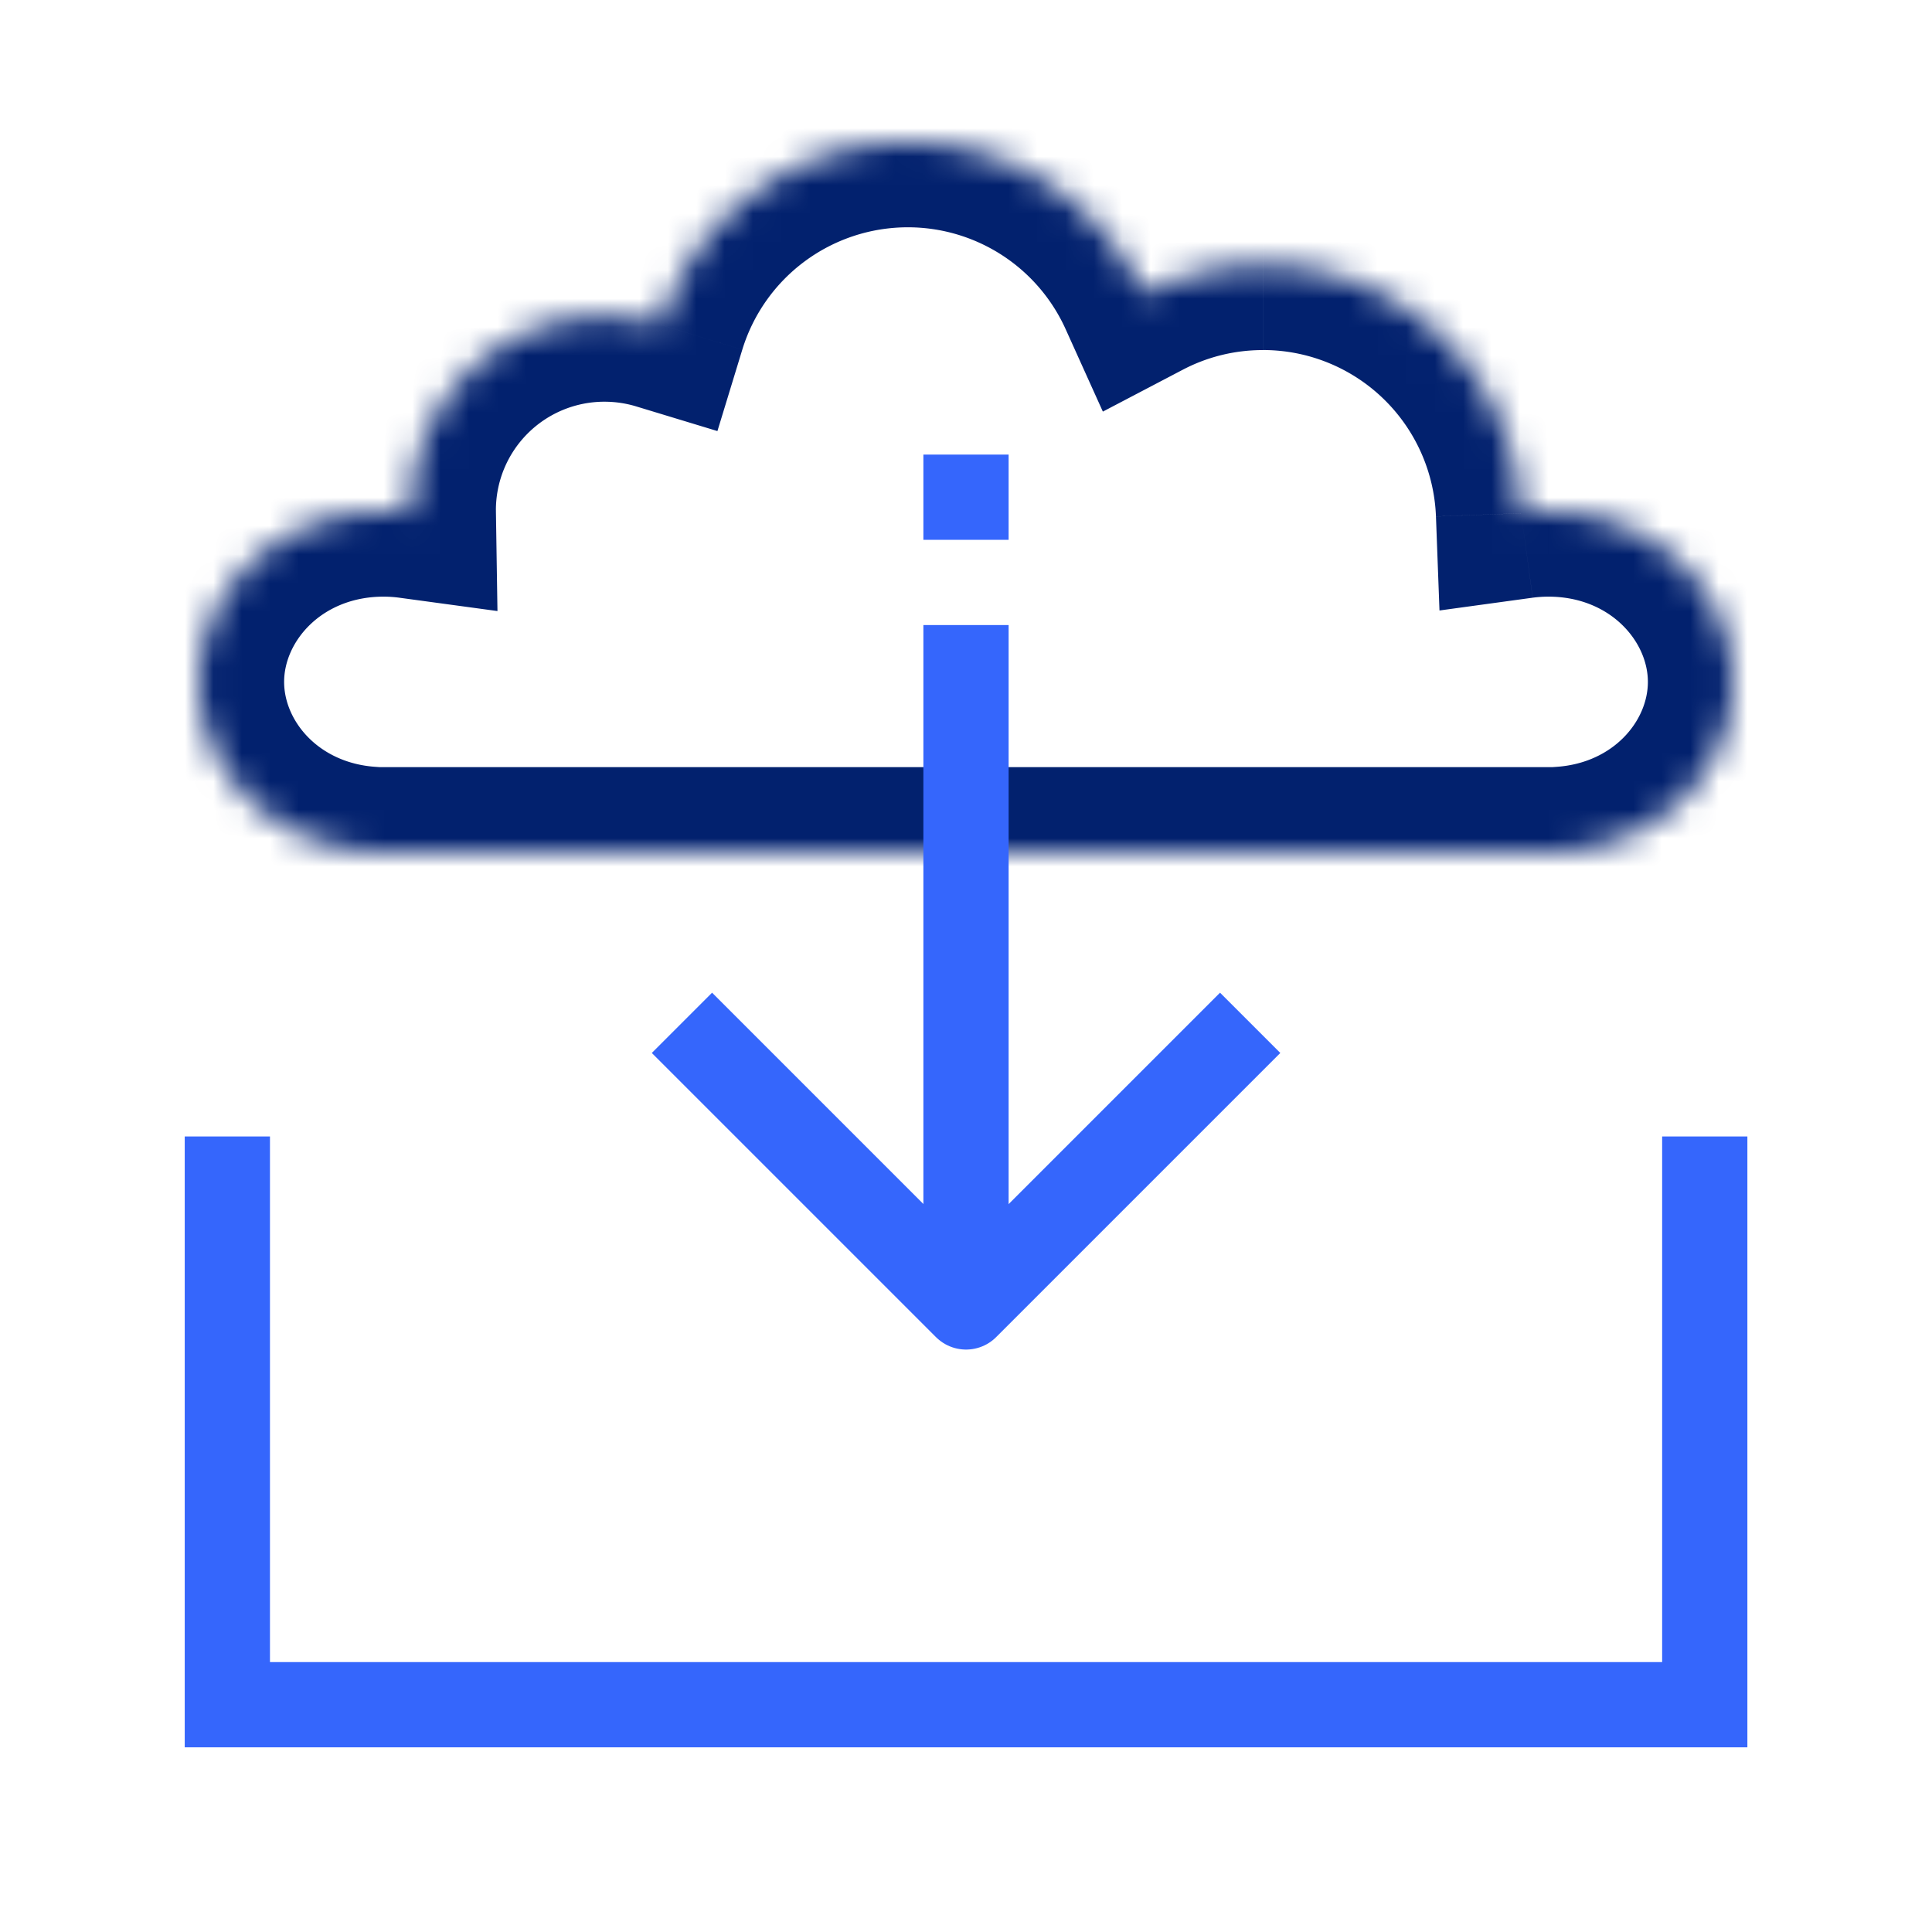 <?xml version="1.0" encoding="UTF-8"?> <svg xmlns="http://www.w3.org/2000/svg" width="68" height="68" fill="none"><path d="M8.002 40v20h52V40" stroke="#3566FC" stroke-width="3"></path><mask id="a" fill="#fff"><path fill-rule="evenodd" clip-rule="evenodd" d="M31.952 5a9.093 9.093 0 0 1 8.29 5.353 9.091 9.091 0 0 1 13.297 7.712c.314-.043.634-.065.961-.065 3.59 0 6.5 2.686 6.5 6 0 3.158-2.644 5.747-6 5.983V30H13v-.017C9.644 29.747 7 27.158 7 24c0-3.314 2.91-6 6.5-6 .325 0 .644.022.955.064v-.107a6.818 6.818 0 0 1 8.801-6.525A9.095 9.095 0 0 1 31.953 5Z"></path></mask><path d="m40.242 10.353-2.734 1.235 1.309 2.899 2.817-1.476-1.392-2.658Zm13.297 7.712-2.998.112.124 3.31 3.28-.45-.406-2.972ZM55 29.983l-.21-2.993-2.79.196v2.797h3ZM55 30v3h3v-3h-3Zm-42 0h-3v3h3v-3Zm0-.017h3v-2.797l-2.79-.196-.21 2.993Zm1.455-11.919-.404 2.973 3.458.47-.054-3.489-3 .046Zm6.818-6.925v-3 3Zm1.983.293-.871 2.87 2.866.87.875-2.864-2.87-.876Zm19.72-2.313C41.083 4.927 36.863 2 31.952 2v6a6.093 6.093 0 0 1 5.556 3.588l5.468-2.47Zm1.479-2.798c-2.017 0-3.927.496-5.605 1.375l2.784 5.315c.84-.44 1.797-.69 2.82-.69v-6Zm12.082 11.632C56.295 11.487 50.979 6.32 44.455 6.32v6a6.091 6.091 0 0 1 6.086 5.856l5.996-.224ZM54.5 15c-.463 0-.92.031-1.368.093l.814 5.944c.179-.024.364-.037.554-.037v-6Zm9.5 9c0-5.192-4.484-9-9.5-9v6c2.164 0 3.5 1.565 3.5 3h6Zm-8.79 8.975C59.92 32.645 64 28.944 64 24h-6c0 1.373-1.207 2.85-3.21 2.99l.42 5.985ZM52 29.983V30h6v-.017h-6ZM55 27h-.5v6h.5v-6Zm-.5 0h-41v6h41v-6Zm-41 0H13v6h.5v-6Zm2.5 3v-.017h-6V30h6ZM4 24c0 4.944 4.081 8.645 8.79 8.975l.42-5.985C11.207 26.85 10 25.373 10 24H4Zm9.5-9C8.484 15 4 18.808 4 24h6c0-1.435 1.336-3 3.5-3v-6Zm1.36.092c-.446-.06-.9-.092-1.36-.092v6c.19 0 .373.013.551.037l.809-5.945Zm-3.405 2.865v.154l6-.093v-.061h-6Zm9.818-9.818c-5.423 0-9.819 4.395-9.819 9.818h6a3.818 3.818 0 0 1 3.819-3.818v-6Zm2.855.422a9.818 9.818 0 0 0-2.855-.422v6c.391 0 .764.058 1.112.163l1.743-5.74ZM31.952 2C26.501 2 21.9 5.606 20.387 10.556l5.739 1.752A6.095 6.095 0 0 1 31.952 8V2Z" fill="#02216E" mask="url(#a)"></path><path d="M34 22v23" stroke="#3566FC" stroke-width="3"></path><path d="m24.002 36 10 10 10-10" stroke="#3566FC" stroke-width="3" stroke-linejoin="round"></path><path d="M32.5 16h3v3h-3v-3Z" fill="#3566FC"></path></svg> 